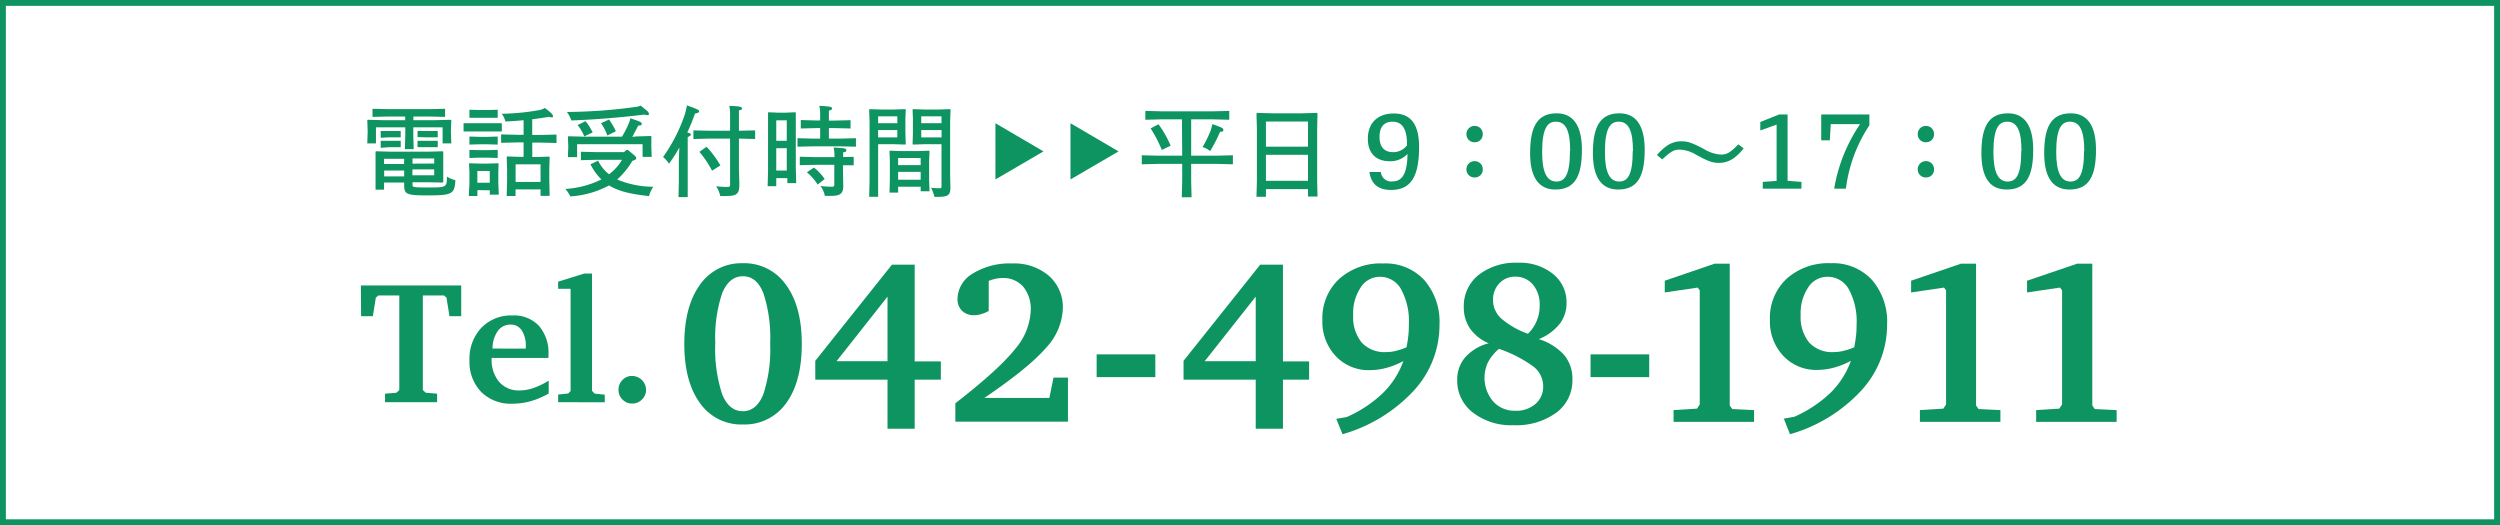 <svg xmlns="http://www.w3.org/2000/svg" viewBox="0 0 426.05 89.5"><defs><style>.cls-1{fill:none;stroke:#0e9460;stroke-miterlimit:10;}.cls-2{fill:#0e9460;}</style></defs><g id="Layer_2" data-name="Layer 2"><g id="レイヤー_5" data-name="レイヤー 5"><rect class="cls-1" x="0.5" y="0.5" width="425.05" height="88.5"/><path class="cls-2" d="M61.5,48.65H78.6v5.24h-2l-.51-3.17-.43-.37H72.06V66.47l.5.46,1.93.16v1.45H65.62V67.09l1.93-.16.5-.46V50.35H64.5l-.45.37-.51,3.17h-2Z"/><path class="cls-2" d="M93.51,64.86v2.2a13.76,13.76,0,0,1-3.07,1.31,11.47,11.47,0,0,1-3.1.43,7.14,7.14,0,0,1-5.33-2,7.36,7.36,0,0,1-2-5.4,7.67,7.67,0,0,1,2-5.51,7,7,0,0,1,5.29-2.13,5.83,5.83,0,0,1,4.54,1.76,7,7,0,0,1,1.63,4.94V61H83.79v.09a5.8,5.8,0,0,0,1.28,4,4.42,4.42,0,0,0,3.51,1.45A7.28,7.28,0,0,0,91,66.09,12,12,0,0,0,93.51,64.86ZM89.6,59.41v-.32a4.78,4.78,0,0,0-.67-2.77,2.19,2.19,0,0,0-1.91-1,2.61,2.61,0,0,0-2.18,1.08,5.14,5.14,0,0,0-.9,3Z"/><path class="cls-2" d="M95.12,68.54v-1.3l1.71-.18.41-.42V49.22H95.12V48l4.47-1.39h1.3v20l.45.47,1.72.18v1.3Z"/><path class="cls-2" d="M107.72,64.07a2.39,2.39,0,0,1,2.38,2.37,2.23,2.23,0,0,1-.7,1.65,2.28,2.28,0,0,1-1.68.68,2.18,2.18,0,0,1-1.63-.68,2.21,2.21,0,0,1-.68-1.65,2.29,2.29,0,0,1,.67-1.68A2.2,2.2,0,0,1,107.72,64.07Z"/><path class="cls-2" d="M126.57,44.86a8.66,8.66,0,0,1,7.37,3.67q2.7,3.67,2.7,10.09T134,68.68a8.68,8.68,0,0,1-7.38,3.66,8.58,8.58,0,0,1-7.34-3.66q-2.66-3.66-2.66-10.06t2.67-10.1A8.58,8.58,0,0,1,126.57,44.86Zm0,2.22c-1.54,0-2.7,1-3.49,2.87a23.7,23.7,0,0,0-1.18,8.51,24.63,24.63,0,0,0,1.17,8.72q1.17,2.89,3.5,2.9t3.51-2.87a24.41,24.41,0,0,0,1.17-8.63A24.37,24.37,0,0,0,130.11,50C129.33,48,128.16,47.08,126.6,47.08Z"/><path class="cls-2" d="M152,45.11h3.88V61.59h4.46V64.7h-4.46v8.37h-4.63V64.7H138.94V61.49Zm-.75,5.44-8.68,11h8.68Z"/><path class="cls-2" d="M167.75,67.82h11.08l.71-3.47H182v7.51H162.81V68.73q7.45-5.79,10.15-9.21a10.74,10.74,0,0,0,2.7-6.6,6,6,0,0,0-1.29-4.07,4.5,4.5,0,0,0-3.57-1.47,5.68,5.68,0,0,0-1.13.13,6.55,6.55,0,0,0-1.17.36V53a6.74,6.74,0,0,1-1.27.53,4,4,0,0,1-1.22.19,2.83,2.83,0,0,1-2.06-.76,2.68,2.68,0,0,1-.77-2,5.1,5.1,0,0,1,2.6-4.34,11.9,11.9,0,0,1,6.68-1.72A9.1,9.1,0,0,1,178.75,47a7.13,7.13,0,0,1,2.38,5.61,10.35,10.35,0,0,1-2.91,6.71Q175.33,62.67,167.75,67.82Z"/><path class="cls-2" d="M186.89,60.39h10v3.88h-10Z"/><path class="cls-2" d="M214.76,45.11h3.88V61.59h4.46V64.7h-4.46v8.37H214V64.7h-12.3V61.49ZM214,50.55l-8.69,11H214Z"/><path class="cls-2" d="M228.79,74l-1.06-2.62,1.78-.31a21.37,21.37,0,0,0,6.17-4.09,14.4,14.4,0,0,0,3.48-5.45,13.29,13.29,0,0,1-2.92,1.17,11,11,0,0,1-2.81.38,7.65,7.65,0,0,1-5.8-2.4,8.55,8.55,0,0,1-2.27-6.13,9.11,9.11,0,0,1,2.85-7,10.55,10.55,0,0,1,7.51-2.65,9,9,0,0,1,7,2.82,10.85,10.85,0,0,1,2.6,7.62,16.52,16.52,0,0,1-4.38,11.23A26.37,26.37,0,0,1,228.79,74ZM239.7,59.18c.14-.71.24-1.38.31-2s.09-1.26.09-1.87a11.39,11.39,0,0,0-1.32-6,4.08,4.08,0,0,0-3.62-2.14A3.88,3.88,0,0,0,231.88,49a7.9,7.9,0,0,0-1.27,4.7,6.84,6.84,0,0,0,1.47,4.7A5.3,5.3,0,0,0,236.26,60a6.48,6.48,0,0,0,1.69-.22A10.13,10.13,0,0,0,239.7,59.18Z"/><path class="cls-2" d="M262.24,57.79a9.65,9.65,0,0,1,4.33,2.72,6.22,6.22,0,0,1,1.4,4.15,6.82,6.82,0,0,1-2.73,5.66,11.63,11.63,0,0,1-7.34,2.14A10.61,10.61,0,0,1,251,70.3a6.79,6.79,0,0,1-2.66-5.53,5.78,5.78,0,0,1,1.37-3.89,8,8,0,0,1,4-2.38A7.29,7.29,0,0,1,250.53,56a6.35,6.35,0,0,1-1.07-3.67A6.76,6.76,0,0,1,252,46.84a10.22,10.22,0,0,1,6.68-2.06,9,9,0,0,1,6,1.92,6.15,6.15,0,0,1,2.29,4.95,5.75,5.75,0,0,1-1.19,3.57A8.57,8.57,0,0,1,262.24,57.79Zm-6.79,1.66a7.87,7.87,0,0,0-1.88,2.32,6.22,6.22,0,0,0,.91,6.66A4.88,4.88,0,0,0,258.24,70a5,5,0,0,0,3.44-1.16,3.89,3.89,0,0,0,1.31-3,4.26,4.26,0,0,0-1.56-3.29A21.76,21.76,0,0,0,255.45,59.45Zm4.94-2.57a6.55,6.55,0,0,0,2-4.86,5.23,5.23,0,0,0-1.15-3.52,3.83,3.83,0,0,0-3-1.35,3.62,3.62,0,0,0-2.72,1.13,4,4,0,0,0-1.08,2.87,4.25,4.25,0,0,0,1.39,3.12A14.25,14.25,0,0,0,260.39,56.88Z"/><path class="cls-2" d="M271.06,60.39h10v3.88h-10Z"/><path class="cls-2" d="M292.21,44.93h2.57V69.1l.43.61,3.72.18v2H285.21v-2l4-.25.46-.72V49.49l-.35-.48-5.61.83v-2Z"/><path class="cls-2" d="M305.05,74,304,71.34l1.78-.31a21.37,21.37,0,0,0,6.17-4.09,14.4,14.4,0,0,0,3.48-5.45,13.29,13.29,0,0,1-2.92,1.17,11,11,0,0,1-2.81.38,7.65,7.65,0,0,1-5.8-2.4,8.55,8.55,0,0,1-2.27-6.13,9.14,9.14,0,0,1,2.84-7A10.59,10.59,0,0,1,312,44.86a9,9,0,0,1,7,2.82,10.85,10.85,0,0,1,2.6,7.62,16.52,16.52,0,0,1-4.38,11.23A26.37,26.37,0,0,1,305.05,74ZM316,59.18c.14-.71.24-1.38.31-2s.09-1.26.09-1.87a11.39,11.39,0,0,0-1.32-6,4.08,4.08,0,0,0-3.62-2.14A3.88,3.88,0,0,0,308.14,49a7.9,7.9,0,0,0-1.27,4.7,6.84,6.84,0,0,0,1.47,4.7A5.3,5.3,0,0,0,312.52,60a6.48,6.48,0,0,0,1.69-.22A10.13,10.13,0,0,0,316,59.18Z"/><path class="cls-2" d="M334.2,44.93h2.56V69.1l.43.61,3.72.18v2H327.19v-2l4-.25.46-.72V49.49l-.35-.48-5.61.83v-2Z"/><path class="cls-2" d="M354,44.93h2.57V69.1l.42.61,3.73.18v2H347v-2l3.95-.25.47-.72V49.49l-.35-.48-5.62.83v-2Z"/><path class="cls-2" d="M70.45,20.48h3.76l2.61-.07.09.08-.07,1.88.07,2.07H75.43V21.7h-5v1.2l.07,2.51H69l.07-2.51V21.7h-5v2.74H62.59l.07-2.07-.07-1.88.08-.08,2.61.07h3.77v-.62H66.17l-2.69.06V18.54l2.69.06h7l2.68-.06v1.38l-2.68-.06H70.45Zm-.15,11c0,.39,0,.47,2.51.47,3.28,0,3.34,0,3.36-1.84a5.27,5.27,0,0,0,1.44.6c-.15,2.33-.49,2.59-4.73,2.59-3.67,0-4-.21-4-1.79v-.4H65.45v1.21H64L64,29.89V27.5L64,25.86l.08-.08,2.6.07h6.18l2.59-.07.09.08,0,1.64v1.91l0,1.62-.09.08-2.59-.05H70.3Zm-5.42-8V22.32l1.37,0h.67l1.37,0V23.4l-1.37,0h-.67Zm0,1.71V24l1.37,0h.67l1.37,0v1.09l-1.37,0h-.67Zm4,1.87H65.45v.89h3.41Zm-3.41,2v1h3.41v-1ZM74,27.87V27H70.3v.89Zm-3.73,2H74v-1H70.3Zm.89-6.51V22.32l1.39,0h.68l1.37,0V23.4l-1.37,0h-.68Zm0,1.71V24l1.39,0h.68l1.37,0v1.09l-1.37,0h-.68Z"/><path class="cls-2" d="M79,22.4V21l2.19,0h2.14l2.19,0v1.4l-2.19,0H81.18Zm2.36,10v1H79.89L80,31.25V29.36l-.07-1.46.09-.08,1.79.06h1.3l1.77-.06.09.08-.05,1.46V31L85,33.17H83.47v-.74ZM80,20.08V18.7l1.71.05h1.4l1.71-.05v1.38l-1.71,0h-1.4Zm0,4.56V23.27l1.71.05h1.4l1.71-.05v1.37l-1.71-.05h-1.4Zm0,2.28V25.54l1.71.05h1.4l1.71-.05v1.38l-1.71-.05h-1.4Zm3.46,2.22H81.35v2h2.12Zm4.4,3.14V33.4H86.35l.07-2.67V28.86l-.07-2.11.08-.09,2.11.07h.69V24.27H88.09l-2.69.07V22.9l2.69.07h1.14V20.49c-1.07.1-2.11.17-3.1.22a3.32,3.32,0,0,0-.63-1.32,39.91,39.91,0,0,0,6.35-.62,2.75,2.75,0,0,0,1-.37c1.15.87,1.38,1.11,1.38,1.39s-.08.2-.25.2a1.94,1.94,0,0,1-.45-.08c-.94.17-1.89.3-2.83.42V23h1.44l2.7-.07v1.44l-2.7-.07H90.71v2.46h.77l2.11-.07.08.09-.06,2.11v1.82l.06,2.67H92.12V32.28ZM92.12,28H87.87v3h4.25Z"/><path class="cls-2" d="M107,25.56c1.34,1.07,1.42,1.17,1.42,1.39s-.13.3-.66.47a13.29,13.29,0,0,1-2.58,3.17,16.11,16.11,0,0,0,6.15,1.24,5.64,5.64,0,0,0-.73,1.59c-2.84-.32-5-.72-6.81-1.82a16,16,0,0,1-6.59,1.87,6,6,0,0,0-.85-1.27,16.06,16.06,0,0,0,6.14-1.62A9.46,9.46,0,0,1,100.63,28l1.3-.62a6.63,6.63,0,0,0,1.86,2.32A8.13,8.13,0,0,0,106,27.23H101.7L99,27.3V25.86l2.68.07h4.65l.43-.37ZM109.19,18c1.24,1,1.39,1.13,1.39,1.4s-.08.22-.29.22a2.39,2.39,0,0,1-.48-.09c-4.33.52-8.23.84-12.44,1a5.35,5.35,0,0,0-.76-1.45,87.92,87.92,0,0,0,11.58-.84A3,3,0,0,0,109.19,18Zm-.75,5.25,2.49-.07.08.08L111,24.88l.06,1.85h-1.55V24.57H98.35v2.21H96.78l.07-1.85-.07-1.63.09-.08,2.49.07H106a17,17,0,0,0,1.1-2.13,4.27,4.27,0,0,0,.32-1c1.72.57,1.94.66,1.94.94s-.15.27-.59.3c-.35.69-.7,1.32-1,1.93Zm-8.65-2.6A9.73,9.73,0,0,1,101,22.57l-1.43.67a7.92,7.92,0,0,0-1.13-1.93Zm4-.28a12.49,12.49,0,0,1,1.17,2l-1.46.72A8.5,8.5,0,0,0,102.42,21Z"/><path class="cls-2" d="M115.77,25.14A22.13,22.13,0,0,1,114,27.9,4.51,4.51,0,0,0,113,26.76a27.62,27.62,0,0,0,3.55-6.8,10.93,10.93,0,0,0,.51-2c1.88.67,2.08.79,2.08,1s-.15.3-.7.39c-.44,1.27-.89,2.32-1.31,3.24.52.12.6.2.6.35s-.13.24-.53.42V33.59h-1.57l.06-2.69V27.3ZM126,22.28l2.69-.06v1.47L126,23.62h-.07v5l.07,2.79c0,1.67-.42,2-2.43,2h-.82a5.12,5.12,0,0,0-.7-1.67,16,16,0,0,0,1.92.12c.42,0,.45-.09.45-.46V23.62h-3.56l-2.69.07V22.22l2.69.06h3.56V19.56a7.2,7.2,0,0,0-.13-1.51c1.74.05,2.16.15,2.16.4s-.15.29-.52.35v3.48Zm-4.65,6.81a17.13,17.13,0,0,0-2.16-3.21l1.22-.87a17.27,17.27,0,0,1,2.36,3.18Z"/><path class="cls-2" d="M132.29,30.36v1.37h-1.47l.07-2.44V21.21l0-2,.06-.08,1.66.07h1.27l1.66-.07.08.08,0,2v7.33l.07,2.67h-1.51v-.85Zm1.79-9.85h-1.79V24h1.79Zm0,4.75h-1.79v3.8h1.79Zm5.69-6a4.57,4.57,0,0,0-.15-1.22c1.9.1,2.17.15,2.17.47,0,.16-.15.25-.53.35v1.69h1l2.69-.07V21.9l-2.69-.07h-1v1.79h1.92l2.69-.07V25l-2.69-.06h-4.6l-2.67.06V23.55l2.67.07h1.19V21.83h-.62l-2.68.07V20.46l2.68.07h.62Zm5.72,7.47v1.44l-1.83,0V29l.05,2.7c0,1.26-.5,1.68-2.05,1.68h-1.09a4.06,4.06,0,0,0-.75-1.69,14.23,14.23,0,0,0,1.87.13c.35,0,.49,0,.49-.38V28.09H139l-2.7.06V26.71l2.7.07h3.21v-.42a5.71,5.71,0,0,0-.15-1.22c1.9.1,2.17.15,2.17.47s-.15.25-.54.35v.8Zm-6.78,1.83a8.49,8.49,0,0,1,1.83,1.95l-1.19.94a9.08,9.08,0,0,0-1.84-2.09Z"/><path class="cls-2" d="M149.65,33.54h-1.53l.07-2.68V20.79l-.07-2.1.09-.09,2.11.07h1.85l2.11-.07.08.09-.06,1.43V22.7l.06,1.86-.08.08-2.11-.07h-2.52Zm3.27-13.72h-3.27V21h3.27Zm-3.27,2.35v1.25h3.27V22.17Zm3.41,9.65v1h-1.47l.06-2.2V27.45l-.06-1.69.08-.08,1.76.06h3.14l1.76-.06.08.08-.07,1.69v3.23l.07,1.92H156.9v-.78Zm3.84-4.89h-3.84v1.21h3.84Zm0,2.36h-3.84v1.34h3.84Zm.82-4.72-2.12.07-.08-.07.06-1.87V20.14l-.06-1.45.08-.09,2.12.07h2.08l2.11-.07.08.09-.07,2.1v9.07l.05,2.07c0,1.31-.38,1.62-2.12,1.62h-.6a7.52,7.52,0,0,0-.57-1.55c.72.07,1.15.08,1.39.08s.38,0,.38-.31v-7.2ZM160.45,21V19.82H157V21ZM157,23.42h3.46V22.17H157Z"/><path class="cls-2" d="M169.64,21l8.19,4.8-8.19,4.78Z"/><path class="cls-2" d="M182.43,21l8.19,4.8-8.19,4.78Z"/><path class="cls-2" d="M201.43,20.34h-3.57l-2.67.07V18.9l2.67.07h8.93l2.7-.07v1.51l-2.7-.07H203v6.19h4.42l2.69-.07V28l-2.69-.07H203v3l.07,2.69h-1.67l.07-2.69v-3h-4.2l-2.69.07V26.46l2.69.07h4.2Zm-4,.84a17.38,17.38,0,0,1,2.07,3.65l-1.5.73a23,23,0,0,0-1.91-3.68Zm8.81,4.56a4.15,4.15,0,0,0-1.3-.68,19.26,19.26,0,0,0,1.39-2.84,9,9,0,0,0,.28-1.07c1.77.63,1.87.7,1.87,1s-.15.3-.55.3A25.45,25.45,0,0,1,206.24,25.74Z"/><path class="cls-2" d="M215.74,32.23v1.31h-1.61l.07-2.69V21.93l-.07-2.57.1-.12,2.58.07h5.05l2.57-.07.1.12-.06,2.57v8.85l.06,2.71h-1.62V32.23Zm7.17-11.52h-7.17V25h7.17Zm0,5.67h-7.17v4.43h7.17Z"/><path class="cls-2" d="M235.33,29.31a1.75,1.75,0,0,0,2,1.6c1.79,0,2.49-1.6,2.54-4.68a4,4,0,0,1-3,1.25c-2.39,0-3.76-1.37-3.76-3.83,0-2.72,1.69-4.31,4.43-4.31,2.46,0,4.3,1.32,4.3,5.7,0,5.14-1.44,7.33-4.8,7.33-2.19,0-3.4-1.06-3.66-3.06Zm4.45-4.72c0-2.76-.92-3.85-2.46-3.85s-2.22,1-2.22,2.58c0,1.79.87,2.61,2.32,2.61a2.91,2.91,0,0,0,2.36-1.17Z"/><path class="cls-2" d="M252.69,22.87a1.33,1.33,0,0,1-1.37,1.37,1.35,1.35,0,0,1-1.41-1.37,1.38,1.38,0,0,1,1.41-1.41A1.36,1.36,0,0,1,252.69,22.87Zm0,6a1.33,1.33,0,0,1-1.37,1.37,1.35,1.35,0,0,1-1.41-1.37,1.38,1.38,0,0,1,1.41-1.41A1.36,1.36,0,0,1,252.69,28.84Z"/><path class="cls-2" d="M269.59,25.51c0,4.48-1.17,6.79-4.53,6.79-2.94,0-4.3-2.24-4.3-6.2,0-4.49,1.22-6.79,4.53-6.79C268.2,19.31,269.59,21.55,269.59,25.51Zm-2,.23c0-3.36-.7-5-2.43-5-1.38,0-2.35,1-2.35,5.15,0,3.36.73,5.05,2.46,5.05C266.65,30.91,267.55,29.89,267.55,25.74Z"/><path class="cls-2" d="M280.29,25.51c0,4.48-1.17,6.79-4.53,6.79-2.94,0-4.3-2.24-4.3-6.2,0-4.49,1.22-6.79,4.53-6.79C278.9,19.31,280.29,21.55,280.29,25.51Zm-2,.23c0-3.36-.7-5-2.42-5-1.39,0-2.36,1-2.36,5.15,0,3.36.73,5.05,2.46,5.05C277.35,30.91,278.25,29.89,278.25,25.74Z"/><path class="cls-2" d="M297.15,25.28a8.11,8.11,0,0,1-1.44,1.48,4.28,4.28,0,0,1-2.71,1c-1.17,0-1.86-.25-3.95-1.39a5.76,5.76,0,0,0-2.77-.87c-1,0-1.49.27-3,1.67l-.9-.75a8.54,8.54,0,0,1,1.47-1.4,4.2,4.2,0,0,1,2.66-.94c1.15,0,1.89.27,3.94,1.35a6.09,6.09,0,0,0,2.8.91c1.07,0,1.6-.32,3-1.74Z"/><path class="cls-2" d="M307,32.15h-6.59V31l2.36-.17V21.23l-2.78,1V20.79l3.21-1.28h1.44v11.3L307,31Z"/><path class="cls-2" d="M318.58,21.36a25.06,25.06,0,0,0-4,10.79h-2a27.64,27.64,0,0,1,4.42-11H312l-.16,2.76h-1.47V19.51h8.21Z"/><path class="cls-2" d="M329.6,22.87a1.33,1.33,0,0,1-1.37,1.37,1.35,1.35,0,0,1-1.41-1.37,1.38,1.38,0,0,1,1.41-1.41A1.36,1.36,0,0,1,329.6,22.87Zm0,6a1.33,1.33,0,0,1-1.37,1.37,1.35,1.35,0,0,1-1.41-1.37,1.38,1.38,0,0,1,1.41-1.41A1.36,1.36,0,0,1,329.6,28.84Z"/><path class="cls-2" d="M346.5,25.51c0,4.48-1.17,6.79-4.53,6.79-3,0-4.3-2.24-4.3-6.2,0-4.49,1.22-6.79,4.53-6.79C345.11,19.31,346.5,21.55,346.5,25.51Zm-2,.23c0-3.36-.7-5-2.43-5-1.38,0-2.35,1-2.35,5.15,0,3.36.73,5.05,2.45,5.05C343.56,30.91,344.46,29.89,344.46,25.74Z"/><path class="cls-2" d="M357.2,25.51c0,4.48-1.17,6.79-4.53,6.79-2.95,0-4.3-2.24-4.3-6.2,0-4.49,1.22-6.79,4.53-6.79C355.81,19.31,357.2,21.55,357.2,25.51Zm-2,.23c0-3.36-.7-5-2.43-5-1.38,0-2.35,1-2.35,5.15,0,3.36.73,5.05,2.45,5.05C354.26,30.91,355.16,29.89,355.16,25.74Z"/></g></g></svg>